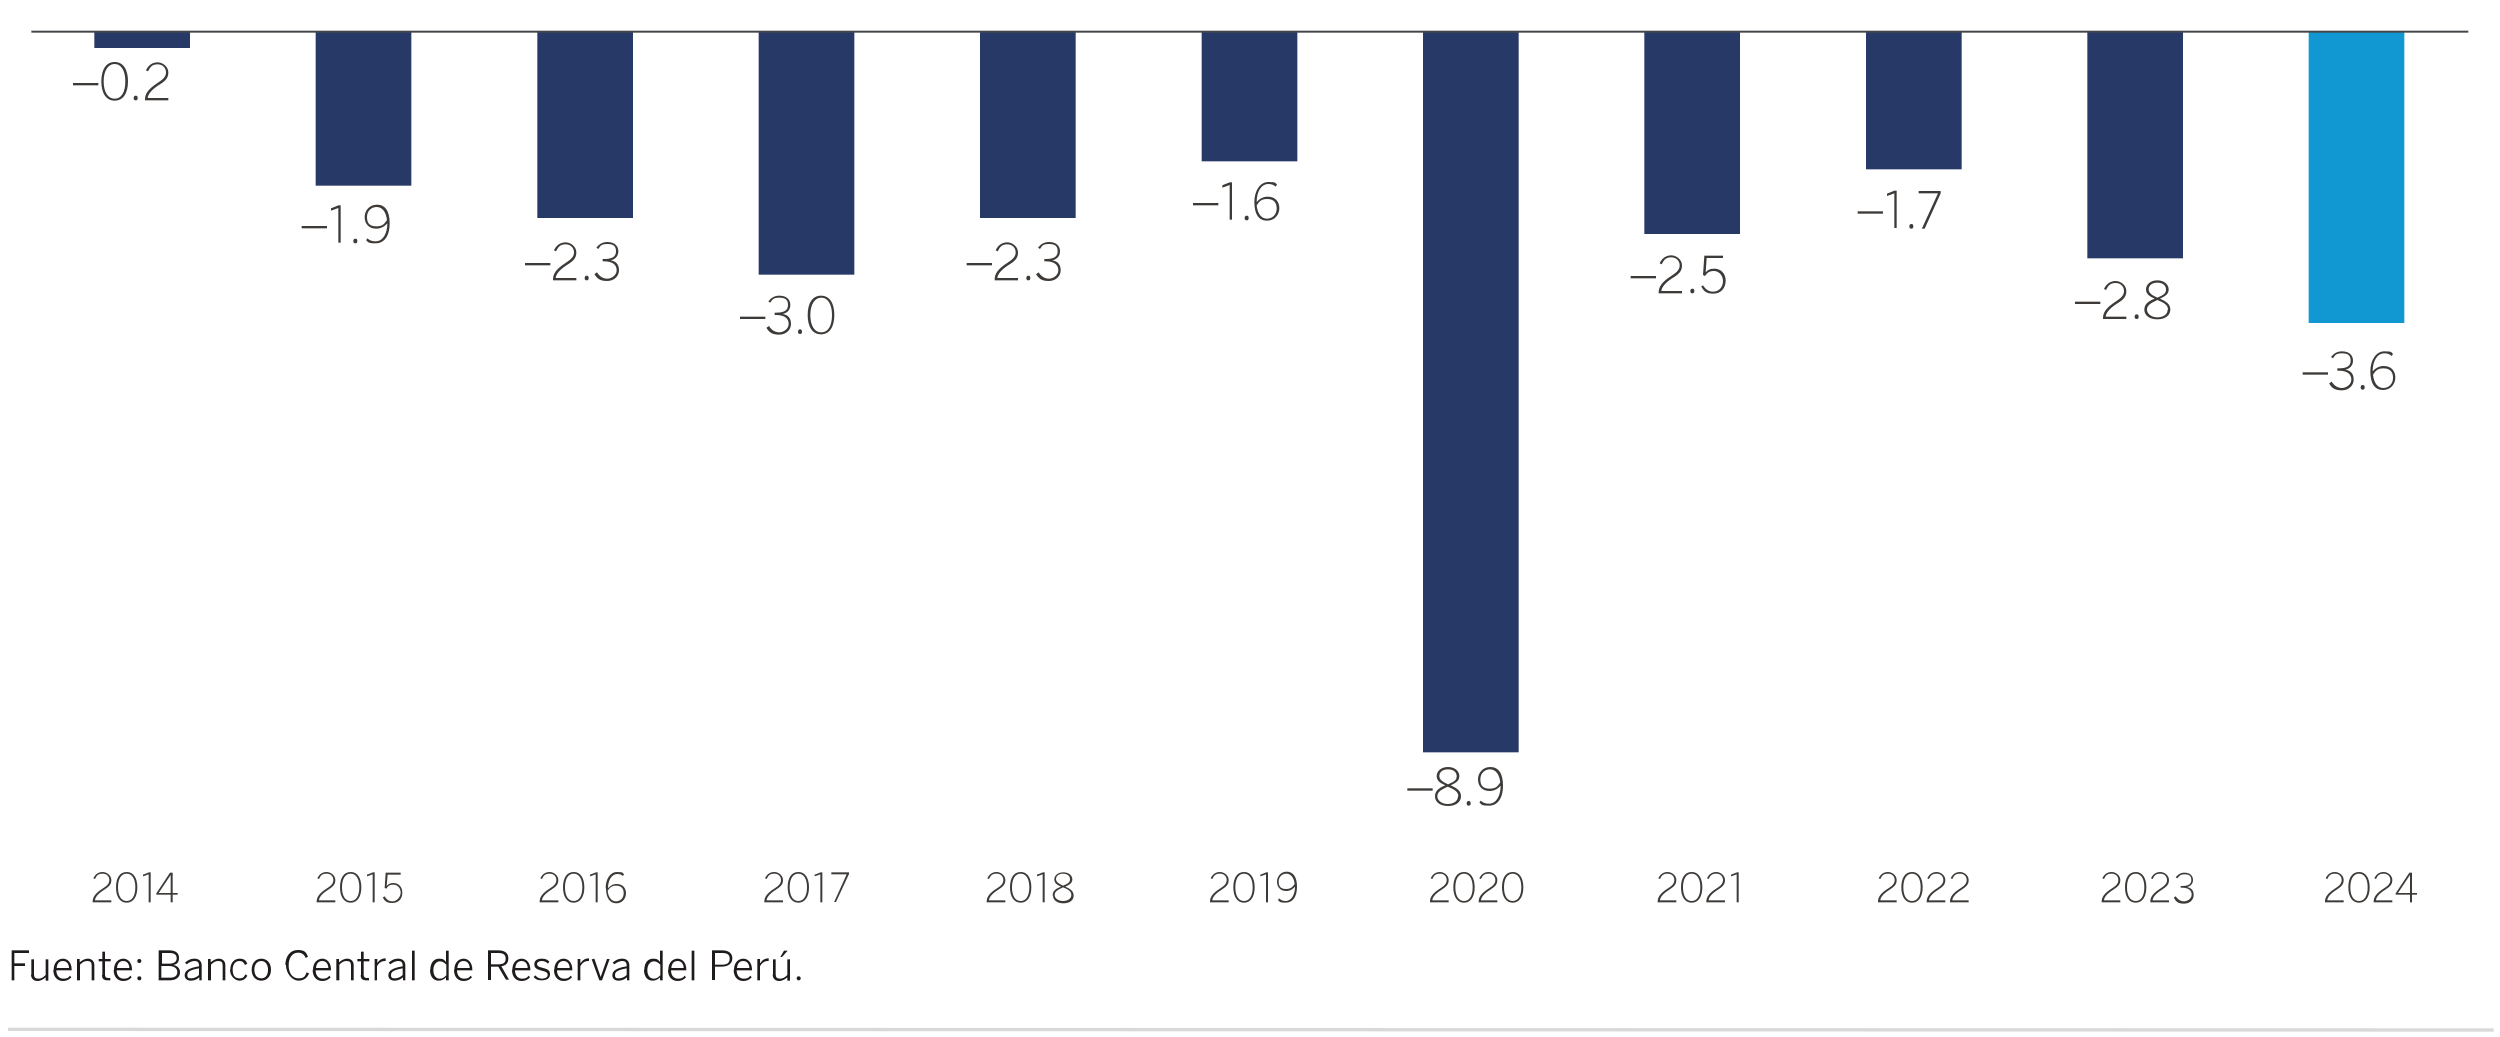 <?xml version="1.0" encoding="UTF-8"?>
<svg id="Capa_1" xmlns="http://www.w3.org/2000/svg" width="750" height="311" version="1.1" viewBox="0 0 750 311">
  <!-- Generator: Adobe Illustrator 29.5.0, SVG Export Plug-In . SVG Version: 2.1.0 Build 137)  -->
  <defs>
    <style>
      .st0 {
        fill: #1197d1;
      }

      .st1 {
        fill: #273966;
      }

      .st2 {
        fill: #1e1b1a;
      }

      .st3 {
        fill: #3d3a38;
      }

      .st4 {
        isolation: isolate;
      }

      .st5 {
        stroke: #d8d8d8;
        stroke-miterlimit: 10;
      }

      .st5, .st6 {
        fill: none;
      }

      .st6 {
        stroke: #44474a;
        stroke-width: .6px;
      }
    </style>
  </defs>
  <line class="st5" x1="2.4" y1="308.8" x2="748.1" y2="309"/>
  <g class="st4">
    <g class="st4">
      <path class="st2" d="M3.5,294.1v-9h5.2v.8h-4.4v3.1h3.2v.8c0,0-3.2,0-3.2,0v4.3h-.9,0Z"/>
    </g>
    <g class="st4">
      <path class="st2" d="M9.4,292.4v-4.6h.8v4.5c0,.9.4,1.3,1.3,1.3s1.5-.4,2.2-1.1v-4.7h.8v6.4h-.8v-1c-.7.6-1.5,1.1-2.5,1.1s-1.9-.7-1.9-1.9h0Z"/>
      <path class="st2" d="M16.1,290.9c0-2.3,1.5-3.3,2.8-3.3s2.6,1.1,2.6,3.3v.2h-4.6c0,1.6.9,2.5,2.1,2.5s1.5-.3,2-.9l.4.5c-.7.7-1.4,1.1-2.5,1.1-1.6,0-2.9-1.1-2.9-3.3h.1ZM20.7,290.4c0-1.2-.7-2.1-1.8-2.1s-1.8.7-1.9,2.1c0,0,3.7,0,3.7,0Z"/>
      <path class="st2" d="M23.1,294.1v-6.4h.8v1c.7-.6,1.5-1.1,2.5-1.1s1.9.7,1.9,1.9v4.6h-.8v-4.5c0-.9-.4-1.3-1.3-1.3s-1.5.4-2.2,1.1v4.7h-.9Z"/>
    </g>
    <g class="st4">
      <path class="st2" d="M30.7,292.6v-4.2h-1.1v-.7h1.1v-2.2h.8c0-.1,0,2.2,0,2.2h1.7v.7h-1.7v4c0,.7.3,1,1,1s.5,0,.6,0v.7h-.8c-1.1,0-1.7-.4-1.7-1.6h.1Z"/>
    </g>
    <g class="st4">
      <path class="st2" d="M34.2,290.9c0-2.3,1.5-3.3,2.8-3.3s2.6,1.1,2.6,3.3v.2h-4.6c0,1.6.9,2.5,2.1,2.5s1.5-.3,2-.9l.4.5c-.7.7-1.4,1.1-2.5,1.1-1.6,0-2.9-1.1-2.9-3.3h.1ZM38.8,290.4c0-1.2-.7-2.1-1.8-2.1s-1.8.7-1.9,2.1h3.7Z"/>
      <path class="st2" d="M41.2,288.3c0-.4.2-.6.6-.6s.6.2.6.6-.2.6-.6.6-.6-.2-.6-.6ZM41.2,293.5c0-.4.2-.6.6-.6s.6.2.6.6-.2.6-.6.6-.6-.3-.6-.6Z"/>
    </g>
    <g class="st4">
      <path class="st2" d="M47.6,294.1v-9h3.1c2,0,3,.8,3,2.3s-.8,1.9-1.7,2.1h0c1.1.2,2,.9,2,2.2s-1,2.4-3.1,2.4h-3.4.1ZM48.5,289.1h2.2c1.4,0,2.3-.5,2.3-1.6s-.7-1.6-2.2-1.6h-2.2v3.2h0ZM48.5,293.3h2.5c1.5,0,2.2-.6,2.2-1.7s-1-1.8-2.5-1.8h-2.3v3.5h0Z"/>
      <path class="st2" d="M55.4,292.6c0-1.3,1.1-2.2,4.3-2.7v-.3c0-.9-.5-1.3-1.3-1.3s-1.7.4-2.4,1l-.5-.5c.8-.7,1.6-1.2,2.9-1.2s2.1.8,2.1,2v4.5h-.7v-.9c-.8.7-1.6,1-2.6,1s-1.8-.6-1.8-1.6ZM59.7,292.5v-2c-2.8.5-3.5,1.1-3.5,2s.4,1,1.2,1,1.7-.4,2.3-1Z"/>
      <path class="st2" d="M62.4,294.1v-6.4h.8v1c.7-.6,1.5-1.1,2.5-1.1s1.9.7,1.9,1.9v4.6h-.8v-4.5c0-.9-.4-1.3-1.3-1.3s-1.5.4-2.2,1.1v4.7h-.9Z"/>
    </g>
    <g class="st4">
      <path class="st2" d="M69.1,290.9c0-2.3,1.4-3.3,2.8-3.3s1.9.6,2.3,1.5l-.7.4c-.4-.8-.8-1.2-1.7-1.2s-2,.7-2,2.6.8,2.6,2,2.6,1.4-.4,1.8-1.2l.6.4c-.5,1-1.3,1.5-2.4,1.5s-2.8-1.2-2.8-3.3h0Z"/>
    </g>
    <g class="st4">
      <path class="st2" d="M75.5,290.9c0-2.1,1.3-3.3,2.9-3.3s2.9,1.2,2.9,3.3-1.3,3.3-2.9,3.3-2.9-1.2-2.9-3.3ZM80.4,290.9c0-1.4-.7-2.6-2-2.6s-2.1,1.1-2.1,2.6.7,2.6,2.1,2.6,2-1.1,2-2.6Z"/>
    </g>
    <g class="st4">
      <path class="st2" d="M85.6,289.6c0-2.7,1.5-4.6,3.7-4.6s2.5.7,3.1,2l-.7.4c-.4-1-1.1-1.6-2.3-1.6-1.7,0-2.8,1.5-2.8,3.8s1.1,3.9,2.9,3.9,2-.6,2.5-1.8l.7.3c-.5,1.4-1.6,2.2-3.2,2.2s-3.7-1.9-3.7-4.7h-.2Z"/>
    </g>
    <g class="st4">
      <path class="st2" d="M93.9,290.9c0-2.3,1.5-3.3,2.8-3.3s2.6,1.1,2.6,3.3v.2h-4.6c0,1.6.9,2.5,2.1,2.5s1.5-.3,2-.9l.4.5c-.7.7-1.4,1.1-2.5,1.1-1.6,0-2.9-1.1-2.9-3.3h0ZM98.5,290.4c0-1.2-.7-2.1-1.8-2.1s-1.8.7-1.9,2.1h3.7Z"/>
      <path class="st2" d="M100.9,294.1v-6.4h.8v1c.7-.6,1.5-1.1,2.5-1.1s1.9.7,1.9,1.9v4.6h-.8v-4.5c0-.9-.4-1.3-1.3-1.3s-1.5.4-2.2,1.1v4.7h-.9Z"/>
      <path class="st2" d="M108.3,292.6v-4.2h-1.1v-.7h1.1v-2.2h.8c0-.1,0,2.2,0,2.2h1.7v.7h-1.7v4c0,.7.3,1,1,1s.5,0,.6,0v.7h-.8c-1.1,0-1.7-.4-1.7-1.6h0Z"/>
    </g>
    <g class="st4">
      <path class="st2" d="M112.4,294.1v-6.4h.8v1.2h0c.5-.8,1.3-1.4,2.5-1.4h0v.8h-.2c-1.1,0-1.9.6-2.4,1.6v4.2h-.8Z"/>
    </g>
    <g class="st4">
      <path class="st2" d="M116.5,292.6c0-1.3,1.1-2.2,4.3-2.7v-.3c0-.9-.5-1.3-1.3-1.3s-1.7.4-2.4,1l-.5-.5c.8-.7,1.6-1.2,2.9-1.2s2.1.8,2.1,2v4.5h-.7v-.9c-.8.7-1.6,1-2.6,1s-1.8-.6-1.8-1.6ZM120.8,292.5v-2c-2.8.5-3.5,1.1-3.5,2s.4,1,1.2,1,1.7-.4,2.3-1Z"/>
      <path class="st2" d="M123.6,294.1v-8.9h.8c0-.1,0,8.9,0,8.9h-.8Z"/>
    </g>
    <g class="st4">
      <path class="st2" d="M129.1,290.9c0-2.2,1.2-3.3,2.6-3.3s1.6.4,2.1,1v-3.4h.8c0-.1,0,8.9,0,8.9h-.8v-.9c-.6.6-1.3,1-2.2,1-1.5,0-2.6-1.1-2.6-3.3h0ZM133.9,292.5v-3.1c-.7-.7-1.2-1-2-1s-1.9.8-1.9,2.6.9,2.6,1.9,2.6,1.3-.4,2-1h0Z"/>
      <path class="st2" d="M136.3,290.9c0-2.3,1.5-3.3,2.8-3.3s2.6,1.1,2.6,3.3v.2h-4.6c0,1.6.9,2.5,2.1,2.5s1.5-.3,2-.9l.4.5c-.7.7-1.4,1.1-2.5,1.1-1.6,0-2.9-1.1-2.9-3.3h0ZM140.9,290.4c0-1.2-.7-2.1-1.8-2.1s-1.8.7-1.9,2.1h3.7Z"/>
    </g>
    <g class="st4">
      <path class="st2" d="M146.4,294.1v-9h3c2,0,3.1.8,3.1,2.4s-.8,2.1-2.1,2.4l2.3,4h-.9c0,.1-2.3-3.9-2.3-3.9h-2.2v4h-.9ZM147.3,289.3h2.1c1.5,0,2.3-.4,2.3-1.7s-.8-1.7-2.3-1.7h-2.1v3.4h0Z"/>
    </g>
    <g class="st4">
      <path class="st2" d="M153.7,290.9c0-2.3,1.5-3.3,2.8-3.3s2.6,1.1,2.6,3.3v.2h-4.6c0,1.6.9,2.5,2.1,2.5s1.5-.3,2-.9l.4.5c-.7.7-1.4,1.1-2.5,1.1-1.6,0-2.9-1.1-2.9-3.3h0ZM158.3,290.4c0-1.2-.7-2.1-1.8-2.1s-1.8.7-1.9,2.1h3.7Z"/>
      <path class="st2" d="M160.1,293.1l.5-.5c.5.6,1.1,1,2,1s1.7-.4,1.7-1.1-.4-1-1.8-1.3c-1.5-.4-2.2-.8-2.2-1.9s.8-1.7,2.2-1.7,1.8.4,2.3.9l-.4.6c-.5-.5-1.1-.8-1.9-.8s-1.4.4-1.4.9.4.9,1.5,1.1c1.7.4,2.4.8,2.4,2s-1,1.8-2.5,1.8-2-.5-2.5-1.1h0Z"/>
    </g>
    <g class="st4">
      <path class="st2" d="M166.3,290.9c0-2.3,1.5-3.3,2.8-3.3s2.6,1.1,2.6,3.3v.2h-4.6c0,1.6.9,2.5,2.1,2.5s1.5-.3,2-.9l.4.5c-.7.7-1.4,1.1-2.5,1.1-1.6,0-2.9-1.1-2.9-3.3h0ZM170.9,290.4c0-1.2-.7-2.1-1.8-2.1s-1.8.7-1.9,2.1h3.7Z"/>
      <path class="st2" d="M173.3,294.1v-6.4h.8v1.2h.1c.5-.8,1.3-1.4,2.5-1.4h0v.8h-.2c-1.1,0-1.9.6-2.4,1.6v4.2h-.8Z"/>
    </g>
    <g class="st4">
      <path class="st2" d="M179.8,294.1l-2.3-6.3.8-.2,1.9,5.5h0l1.9-5.4h.8l-2.3,6.4h-.8,0Z"/>
    </g>
    <g class="st4">
      <path class="st2" d="M183.7,292.6c0-1.3,1.1-2.2,4.3-2.7v-.3c0-.9-.5-1.3-1.3-1.3s-1.7.4-2.4,1l-.5-.5c.8-.7,1.6-1.2,2.9-1.2s2.1.8,2.1,2v4.5h-.7v-.9c-.8.7-1.6,1-2.6,1s-1.8-.6-1.8-1.6ZM188,292.5v-2c-2.8.5-3.5,1.1-3.5,2s.4,1,1.2,1,1.7-.4,2.3-1Z"/>
    </g>
    <g class="st4">
      <path class="st2" d="M193.3,290.9c0-2.2,1.2-3.3,2.6-3.3s1.6.4,2.1,1v-3.4h.8c0-.1,0,8.9,0,8.9h-.8v-.9c-.6.6-1.3,1-2.2,1-1.5,0-2.6-1.1-2.6-3.3h0ZM198.1,292.5v-3.1c-.7-.7-1.2-1-2-1s-1.9.8-1.9,2.6.9,2.6,1.9,2.6,1.3-.4,2-1h0Z"/>
      <path class="st2" d="M200.5,290.9c0-2.3,1.5-3.3,2.8-3.3s2.6,1.1,2.6,3.3v.2h-4.6c0,1.6.9,2.5,2.1,2.5s1.5-.3,2-.9l.4.5c-.7.7-1.4,1.1-2.5,1.1-1.6,0-2.9-1.1-2.9-3.3h0ZM205.1,290.4c0-1.2-.7-2.1-1.8-2.1s-1.8.7-1.9,2.1h3.7Z"/>
      <path class="st2" d="M207.5,294.1v-8.9h.8c0-.1,0,8.9,0,8.9h-.8Z"/>
    </g>
    <g class="st4">
      <path class="st2" d="M213.6,294.1v-9h3c1.9,0,3.1.8,3.1,2.4s-1.3,2.5-3.2,2.5h-2v4h-.9ZM214.5,289.4h2.1c1.5,0,2.3-.5,2.3-1.8s-.8-1.7-2.3-1.7h-2.1v3.4h0Z"/>
    </g>
    <g class="st4">
      <path class="st2" d="M220.2,290.9c0-2.3,1.5-3.3,2.8-3.3s2.6,1.1,2.6,3.3v.2h-4.6c0,1.6.9,2.5,2.1,2.5s1.5-.3,2-.9l.4.5c-.7.7-1.4,1.1-2.5,1.1-1.6,0-2.9-1.1-2.9-3.3h0ZM224.8,290.4c0-1.2-.7-2.1-1.8-2.1s-1.8.7-1.9,2.1h3.7Z"/>
      <path class="st2" d="M227.2,294.1v-6.4h.8v1.2h.1c.5-.8,1.3-1.4,2.5-1.4h0v.8h-.2c-1.1,0-1.9.6-2.4,1.6v4.2h-.8Z"/>
      <path class="st2" d="M231.9,292.4v-4.6h.8v4.5c0,.9.4,1.3,1.3,1.3s1.5-.4,2.2-1.1v-4.7h.8v6.4h-.8v-1c-.7.6-1.5,1.1-2.5,1.1s-1.9-.7-1.9-1.9h0ZM235.2,285.2h1.1l-1.7,1.9h-.5l1.1-1.9h0Z"/>
      <path class="st2" d="M239,293.5c0-.4.2-.6.6-.6s.6.2.6.6-.2.6-.6.6-.6-.3-.6-.6Z"/>
    </g>
  </g>
  <rect class="st1" x="28.3" y="9.5" width="28.7" height="4.9"/>
  <rect class="st1" x="94.7" y="9.5" width="28.7" height="46.2"/>
  <rect class="st1" x="161.2" y="9.5" width="28.7" height="55.9"/>
  <rect class="st1" x="227.6" y="9.5" width="28.7" height="72.9"/>
  <rect class="st1" x="294" y="9.5" width="28.7" height="55.9"/>
  <rect class="st1" x="360.5" y="9.5" width="28.7" height="38.9"/>
  <rect class="st1" x="426.9" y="9.5" width="28.7" height="216.2"/>
  <rect class="st1" x="493.3" y="9.5" width="28.7" height="60.7"/>
  <rect class="st1" x="559.8" y="9.5" width="28.7" height="41.3"/>
  <rect class="st1" x="626.2" y="9.5" width="28.7" height="68"/>
  <rect class="st0" x="692.6" y="9.5" width="28.7" height="87.4"/>
  <line class="st6" x1="9.4" y1="9.5" x2="740.5" y2="9.5"/>
  <g class="st4">
    <g class="st4">
      <path class="st3" d="M630.5,270.7v-.2c0-1.3.7-2.5,3.1-4,1.3-.8,1.9-1.5,1.9-2.5s-.7-1.9-2-1.9-1.8.5-2.3,1.6l-.5-.2c.6-1.3,1.6-1.9,2.8-1.9s2.6,1,2.6,2.4-.7,2-2.4,3.1-2.5,2.2-2.5,3h4.9v.6h-5.6Z"/>
      <path class="st3" d="M637.5,266.2c0-2.8,1.1-4.6,3.2-4.6s3.2,1.9,3.2,4.6-1.1,4.6-3.2,4.6-3.2-1.9-3.2-4.6ZM643.3,266.2c0-2.6-1-4.1-2.6-4.1s-2.6,1.5-2.6,4.1,1,4.1,2.6,4.1,2.6-1.5,2.6-4.1Z"/>
      <path class="st3" d="M645.1,270.7v-.2c0-1.3.7-2.5,3.1-4,1.3-.8,1.9-1.5,1.9-2.5s-.7-1.9-2-1.9-1.8.5-2.3,1.6l-.5-.2c.6-1.3,1.6-1.9,2.8-1.9s2.6,1,2.6,2.4-.7,2-2.4,3.1-2.5,2.2-2.5,3h4.9v.6h-5.6Z"/>
    </g>
    <g class="st4">
      <path class="st3" d="M652.2,269.2l.5-.3c.7,1,1.5,1.5,2.5,1.5s2.3-.8,2.3-2-.8-2.1-3-2.1h-.3v-.5h.4c2,0,2.8-.6,2.8-1.8s-.6-1.7-2-1.7-1.6.5-2.2,1.2l-.5-.3c.6-.8,1.5-1.4,2.6-1.4,1.9,0,2.6,1.1,2.6,2.2s-.7,1.9-1.8,2.1c1.3.3,2,1,2,2.4s-1.1,2.6-2.9,2.6-2.4-.6-3-1.7v-.2Z"/>
    </g>
    <g class="st4">
      <path class="st3" d="M697.5,270.7v-.2c0-1.3.7-2.5,3.1-4,1.3-.8,1.9-1.5,1.9-2.5s-.7-1.9-2-1.9-1.8.5-2.3,1.6l-.5-.2c.6-1.3,1.6-1.9,2.8-1.9s2.6,1,2.6,2.4-.7,2-2.4,3.1-2.5,2.2-2.5,3h4.9v.6h-5.6Z"/>
      <path class="st3" d="M704.5,266.2c0-2.8,1.1-4.6,3.2-4.6s3.2,1.9,3.2,4.6-1.1,4.6-3.2,4.6-3.2-1.9-3.2-4.6ZM710.3,266.2c0-2.6-1-4.1-2.6-4.1s-2.6,1.5-2.6,4.1,1,4.1,2.6,4.1,2.6-1.5,2.6-4.1Z"/>
      <path class="st3" d="M712.1,270.7v-.2c0-1.3.7-2.5,3.1-4,1.3-.8,1.9-1.5,1.9-2.5s-.7-1.9-2-1.9-1.8.5-2.3,1.6l-.5-.2c.6-1.3,1.6-1.9,2.8-1.9s2.6,1,2.6,2.4-.7,2-2.4,3.1-2.5,2.2-2.5,3h4.9v.6h-5.6Z"/>
      <path class="st3" d="M723,270.7v-2.3h-4.3v-.4l4.1-6.2h.8v6.1h1.5v.5c0,0-1.5,0-1.5,0v2.3h-.6ZM719.4,267.9h3.6v-5.4h0l-3.6,5.4Z"/>
    </g>
  </g>
  <g class="st4">
    <g class="st4">
      <path class="st3" d="M563.4,270.7v-.2c0-1.3.7-2.5,3.1-4,1.3-.8,1.9-1.5,1.9-2.5s-.7-1.9-2-1.9-1.8.5-2.3,1.6l-.5-.2c.6-1.3,1.6-1.9,2.8-1.9s2.6,1,2.6,2.4-.7,2-2.4,3.1-2.5,2.2-2.5,3h4.9v.6h-5.6Z"/>
      <path class="st3" d="M570.4,266.2c0-2.8,1.1-4.6,3.2-4.6s3.2,1.9,3.2,4.6-1.1,4.6-3.2,4.6-3.2-1.9-3.2-4.6ZM576.2,266.2c0-2.6-1-4.1-2.6-4.1s-2.6,1.5-2.6,4.1,1,4.1,2.6,4.1,2.6-1.5,2.6-4.1Z"/>
      <path class="st3" d="M578,270.7v-.2c0-1.3.7-2.5,3.1-4,1.3-.8,1.9-1.5,1.9-2.5s-.7-1.9-2-1.9-1.8.5-2.3,1.6l-.5-.2c.6-1.3,1.6-1.9,2.8-1.9s2.6,1,2.6,2.4-.7,2-2.4,3.1-2.5,2.2-2.5,3h4.9v.6h-5.6Z"/>
      <path class="st3" d="M585,270.7v-.2c0-1.3.7-2.5,3.1-4,1.3-.8,1.9-1.5,1.9-2.5s-.7-1.9-2-1.9-1.8.5-2.3,1.6l-.5-.2c.6-1.3,1.6-1.9,2.8-1.9s2.6,1,2.6,2.4-.7,2-2.4,3.1-2.5,2.2-2.5,3h4.9v.6h-5.6Z"/>
    </g>
  </g>
  <g class="st4">
    <g class="st4">
      <path class="st3" d="M95,270.7v-.2c0-1.3.7-2.5,3.1-4,1.3-.8,1.9-1.5,1.9-2.5s-.7-1.9-2-1.9-1.8.5-2.3,1.6l-.5-.2c.6-1.3,1.6-1.9,2.8-1.9s2.6,1,2.6,2.4-.7,2-2.4,3.1c-1.7,1.1-2.5,2.2-2.5,3h4.9v.6h-5.6Z"/>
      <path class="st3" d="M102,266.2c0-2.8,1.1-4.6,3.2-4.6s3.2,1.9,3.2,4.6-1.1,4.6-3.2,4.6-3.2-1.9-3.2-4.6ZM107.8,266.2c0-2.6-1-4.1-2.6-4.1s-2.6,1.5-2.6,4.1,1,4.1,2.6,4.1,2.6-1.5,2.6-4.1Z"/>
      <path class="st3" d="M111.8,270.7v-8.4l-1.7.6v-.5l1.8-.7h.5v9h-.6Z"/>
    </g>
    <g class="st4">
      <path class="st3" d="M114.9,269.2l.5-.3c.5.9,1.2,1.5,2.4,1.5s2.4-1.3,2.4-2.6-.9-2.4-2.2-2.4-1.6.5-2.1,1.2l-.5-.2.3-4.6h4.5v.6c0,0-3.9,0-3.9,0l-.3,3.4c.5-.6,1.1-.9,2-.9,1.5,0,2.7,1.1,2.7,2.9s-1.1,3.1-3,3.1-2.3-.7-2.9-1.7h0Z"/>
    </g>
    <g class="st4">
      <path class="st3" d="M229.3,270.7v-.2c0-1.3.7-2.5,3.1-4,1.3-.8,1.9-1.5,1.9-2.5s-.7-1.9-2-1.9-1.8.5-2.3,1.6l-.5-.2c.6-1.3,1.6-1.9,2.8-1.9s2.6,1,2.6,2.4-.7,2-2.4,3.1-2.5,2.2-2.5,3h4.9v.6h-5.6Z"/>
      <path class="st3" d="M236.3,266.2c0-2.8,1.1-4.6,3.2-4.6s3.2,1.9,3.2,4.6-1.1,4.6-3.2,4.6-3.2-1.9-3.2-4.6ZM242.1,266.2c0-2.6-1-4.1-2.6-4.1s-2.6,1.5-2.6,4.1,1,4.1,2.6,4.1,2.6-1.5,2.6-4.1Z"/>
      <path class="st3" d="M246.1,270.7v-8.4l-1.7.6v-.5l1.8-.7h.5v9h-.6Z"/>
    </g>
    <g class="st4">
      <path class="st3" d="M250.2,270.7l3.8-8.4h-4.6v-.6h5.3v.5l-3.9,8.4h-.6Z"/>
    </g>
    <g class="st4">
      <path class="st3" d="M363,270.7v-.2c0-1.3.7-2.5,3.1-4,1.3-.8,1.9-1.5,1.9-2.5s-.7-1.9-2-1.9-1.8.5-2.3,1.6l-.5-.2c.6-1.3,1.6-1.9,2.8-1.9s2.6,1,2.6,2.4-.7,2-2.4,3.1c-1.7,1.1-2.5,2.2-2.5,3h4.9v.6h-5.6Z"/>
      <path class="st3" d="M370,266.2c0-2.8,1.1-4.6,3.2-4.6s3.2,1.9,3.2,4.6-1.1,4.6-3.2,4.6-3.2-1.9-3.2-4.6ZM375.8,266.2c0-2.6-1-4.1-2.6-4.1s-2.6,1.5-2.6,4.1,1,4.1,2.6,4.1,2.6-1.5,2.6-4.1Z"/>
      <path class="st3" d="M379.8,270.7v-8.4l-1.7.6v-.5l1.8-.7h.5v9h-.6,0Z"/>
    </g>
    <g class="st4">
      <path class="st3" d="M383.4,270l.3-.5c.6.5,1,.8,2,.8,1.7,0,2.8-1.9,2.8-4.3-.6.7-1.4,1.3-2.6,1.3-1.9,0-2.8-1.3-2.8-2.8s1.1-3,2.9-3,3.1,1.4,3.1,4.5-1.3,4.8-3.4,4.8-1.8-.4-2.3-.8ZM388.4,265.3c-.2-2.2-1.3-3.2-2.5-3.2s-2.3.9-2.3,2.4.7,2.2,2.2,2.2,1.9-.6,2.6-1.5h0Z"/>
    </g>
    <g class="st4">
      <path class="st3" d="M497.3,270.7v-.2c0-1.3.7-2.5,3.1-4,1.3-.8,1.9-1.5,1.9-2.5s-.7-1.9-2-1.9-1.8.5-2.3,1.6l-.5-.2c.6-1.3,1.6-1.9,2.8-1.9s2.6,1,2.6,2.4-.7,2-2.4,3.1c-1.7,1.1-2.5,2.2-2.5,3h4.9v.6h-5.6Z"/>
      <path class="st3" d="M504.3,266.2c0-2.8,1.1-4.6,3.2-4.6s3.2,1.9,3.2,4.6-1.1,4.6-3.2,4.6-3.2-1.9-3.2-4.6ZM510.1,266.2c0-2.6-1-4.1-2.6-4.1s-2.6,1.5-2.6,4.1,1,4.1,2.6,4.1,2.6-1.5,2.6-4.1Z"/>
      <path class="st3" d="M511.9,270.7v-.2c0-1.3.7-2.5,3.1-4,1.3-.8,1.9-1.5,1.9-2.5s-.7-1.9-2-1.9-1.8.5-2.3,1.6l-.5-.2c.6-1.3,1.6-1.9,2.8-1.9s2.6,1,2.6,2.4-.7,2-2.4,3.1-2.5,2.2-2.5,3h4.9v.6h-5.6Z"/>
      <path class="st3" d="M521,270.7v-8.4l-1.7.6v-.5l1.8-.7h.5v9h-.6Z"/>
    </g>
  </g>
  <g class="st4">
    <g class="st4">
      <path class="st3" d="M429,270.7v-.2c0-1.3.7-2.5,3.1-4,1.3-.8,1.9-1.5,1.9-2.5s-.7-1.9-2-1.9-1.8.5-2.3,1.6l-.5-.2c.6-1.3,1.6-1.9,2.8-1.9s2.6,1,2.6,2.4-.7,2-2.4,3.1c-1.7,1.1-2.5,2.2-2.5,3h4.9v.6h-5.6Z"/>
      <path class="st3" d="M436,266.2c0-2.8,1.1-4.6,3.2-4.6s3.2,1.9,3.2,4.6-1.1,4.6-3.2,4.6-3.2-1.9-3.2-4.6ZM441.8,266.2c0-2.6-1-4.1-2.6-4.1s-2.6,1.5-2.6,4.1,1,4.1,2.6,4.1,2.6-1.5,2.6-4.1Z"/>
      <path class="st3" d="M443.6,270.7v-.2c0-1.3.7-2.5,3.1-4,1.3-.8,1.9-1.5,1.9-2.5s-.7-1.9-2-1.9-1.8.5-2.3,1.6l-.5-.2c.6-1.3,1.6-1.9,2.8-1.9s2.6,1,2.6,2.4-.7,2-2.4,3.1c-1.7,1.1-2.5,2.2-2.5,3h4.9v.6h-5.6Z"/>
      <path class="st3" d="M450.6,266.2c0-2.8,1.1-4.6,3.2-4.6s3.2,1.9,3.2,4.6-1.1,4.6-3.2,4.6-3.2-1.9-3.2-4.6ZM456.4,266.2c0-2.6-1-4.1-2.6-4.1s-2.6,1.5-2.6,4.1,1,4.1,2.6,4.1,2.6-1.5,2.6-4.1Z"/>
    </g>
  </g>
  <g class="st4">
    <g class="st4">
      <path class="st3" d="M296,270.7v-.2c0-1.3.7-2.5,3.1-4,1.3-.8,1.9-1.5,1.9-2.5s-.7-1.9-2-1.9-1.8.5-2.3,1.6l-.5-.2c.6-1.3,1.6-1.9,2.8-1.9s2.6,1,2.6,2.4-.7,2-2.4,3.1c-1.7,1.1-2.5,2.2-2.5,3h4.9v.6h-5.6Z"/>
      <path class="st3" d="M303,266.2c0-2.8,1.1-4.6,3.2-4.6s3.2,1.9,3.2,4.6-1.1,4.6-3.2,4.6-3.2-1.9-3.2-4.6ZM308.8,266.2c0-2.6-1-4.1-2.6-4.1s-2.6,1.5-2.6,4.1,1,4.1,2.6,4.1,2.6-1.5,2.6-4.1Z"/>
      <path class="st3" d="M312.8,270.7v-8.4l-1.7.6v-.5l1.8-.7h.5v9h-.6,0Z"/>
      <path class="st3" d="M315.8,268.6c0-1.3.9-2,2.5-2.6-1.3-.6-2-1.1-2-2.2s1-2.1,2.7-2.1,2.7,1,2.7,2.1-.8,1.6-2.1,2.2c1.6.7,2.5,1.4,2.5,2.7s-1.1,2.3-3.1,2.3-3.1-1.1-3.1-2.3h-.1ZM321.4,268.5c0-1.1-.9-1.7-2.5-2.3-1.7.8-2.5,1.3-2.5,2.3s1.1,1.8,2.5,1.8,2.5-.7,2.5-1.8ZM321,263.7c0-.8-.7-1.6-2.1-1.6s-2.1.8-2.1,1.6.6,1.3,2.1,2c1.5-.6,2.1-1,2.1-1.9h0Z"/>
    </g>
  </g>
  <g class="st4">
    <g class="st4">
      <path class="st3" d="M161.9,270.7v-.2c0-1.3.7-2.5,3.1-4,1.3-.8,1.9-1.5,1.9-2.5s-.7-1.9-2-1.9-1.8.5-2.3,1.6l-.5-.2c.6-1.3,1.6-1.9,2.8-1.9s2.6,1,2.6,2.4-.7,2-2.4,3.1-2.5,2.2-2.5,3h4.9v.6h-5.6Z"/>
      <path class="st3" d="M168.9,266.2c0-2.8,1.1-4.6,3.2-4.6s3.2,1.9,3.2,4.6-1.1,4.6-3.2,4.6-3.2-1.9-3.2-4.6ZM174.7,266.2c0-2.6-1-4.1-2.6-4.1s-2.6,1.5-2.6,4.1,1,4.1,2.6,4.1,2.6-1.5,2.6-4.1Z"/>
      <path class="st3" d="M178.7,270.7v-8.4l-1.7.6v-.5l1.8-.7h.5v9h-.6Z"/>
      <path class="st3" d="M181.7,266.4c0-2.6,1.3-4.8,3.4-4.8s1.6.3,2.1.7l-.3.5c-.5-.4-.9-.6-1.7-.6-1.7,0-2.8,1.9-2.8,4.3.6-.7,1.4-1.3,2.6-1.3,1.9,0,2.8,1.3,2.8,2.8s-1.1,3-2.9,3-3.1-1.4-3.1-4.5h-.1ZM187.1,267.9c0-1.3-.7-2.2-2.2-2.2s-1.9.6-2.6,1.5c.2,2.2,1.3,3.2,2.5,3.2s2.3-.9,2.3-2.4h0Z"/>
    </g>
  </g>
  <g class="st4">
    <g class="st4">
      <path class="st3" d="M422.2,236.5h7.6v.7h-7.6v-.7Z"/>
      <path class="st3" d="M430.5,238.9c0-1.6,1.1-2.5,3.1-3.3-1.6-.7-2.6-1.4-2.6-2.8s1.3-2.7,3.4-2.7,3.4,1.3,3.4,2.7-.9,2-2.6,2.8c2,.9,3.1,1.7,3.1,3.3s-1.4,2.9-3.9,2.9-3.9-1.3-3.9-2.9ZM437.5,238.9c0-1.4-1.2-2.1-3.2-2.9-2.2,1-3.1,1.7-3.1,2.9s1.3,2.3,3.1,2.3,3.1-.9,3.1-2.3h.1ZM437,232.8c0-1-.8-2-2.6-2s-2.6,1-2.6,2,.8,1.7,2.6,2.5c1.9-.8,2.6-1.3,2.6-2.4h0Z"/>
      <path class="st3" d="M440,241c0-.4.2-.7.6-.7s.6.2.6.7-.2.7-.6.7-.6-.2-.6-.7Z"/>
      <path class="st3" d="M443.8,240.8l.4-.6c.7.6,1.3.9,2.5.9,2.2,0,3.5-2.4,3.5-5.4-.7.8-1.8,1.6-3.3,1.6-2.4,0-3.5-1.6-3.5-3.5s1.4-3.7,3.7-3.7,3.8,1.7,3.8,5.6-1.7,6-4.2,6-2.2-.4-2.9-1h0ZM450.1,234.8c-.3-2.8-1.6-4-3.1-4s-2.9,1.1-2.9,3,.8,2.8,2.8,2.8,2.4-.8,3.2-1.9h0Z"/>
    </g>
  </g>
  <g class="st4">
    <g class="st4">
      <path class="st3" d="M21.9,24.9h7.6v.7h-7.6v-.7Z"/>
      <path class="st3" d="M30.4,24.4c0-3.5,1.4-5.8,4-5.8s4,2.3,4,5.8-1.4,5.8-4,5.8-4-2.3-4-5.8ZM37.6,24.4c0-3.3-1.3-5.2-3.2-5.2s-3.3,1.9-3.3,5.2,1.3,5.2,3.3,5.2,3.2-1.9,3.2-5.2Z"/>
      <path class="st3" d="M40.1,29.4c0-.4.2-.7.6-.7s.6.2.6.7-.2.7-.6.7-.6-.2-.6-.7Z"/>
      <path class="st3" d="M43.5,30v-.2c0-1.6.9-3.1,3.9-5,1.7-1.1,2.4-1.9,2.4-3.1s-.9-2.4-2.5-2.4-2.2.7-2.9,2.1l-.6-.3c.7-1.6,2-2.4,3.5-2.4s3.2,1.3,3.2,3-.8,2.6-3,3.9c-2.1,1.4-3.1,2.7-3.2,3.8h6.2v.7c0,0-6.9,0-6.9,0h-.1Z"/>
    </g>
  </g>
  <g class="st4">
    <g class="st4">
      <path class="st3" d="M90.5,67.8h7.6v.7h-7.6v-.7Z"/>
      <path class="st3" d="M101.5,72.9v-10.5l-2.2.8v-.7c0,0,2.2-.9,2.2-.9h.7v11.2h-.7Z"/>
      <path class="st3" d="M106,72.3c0-.4.2-.7.6-.7s.6.2.6.7-.2.7-.6.7-.6-.2-.6-.7Z"/>
      <path class="st3" d="M109.8,72.1l.4-.6c.7.6,1.3.9,2.5.9,2.2,0,3.5-2.4,3.5-5.4-.7.8-1.8,1.6-3.3,1.6-2.4,0-3.5-1.6-3.5-3.5s1.4-3.7,3.7-3.7,3.8,1.7,3.8,5.6-1.7,6-4.2,6-2.2-.4-2.9-1h0ZM116.1,66.1c-.3-2.8-1.6-4-3.1-4s-2.9,1.1-2.9,3,.8,2.8,2.8,2.8,2.4-.8,3.2-1.9h0Z"/>
    </g>
  </g>
  <g class="st4">
    <g class="st4">
      <path class="st3" d="M157.5,78.9h7.6v.7h-7.6v-.7Z"/>
      <path class="st3" d="M165.9,84v-.2c0-1.6.9-3.1,3.9-5,1.7-1.1,2.4-1.9,2.4-3.1s-.9-2.4-2.5-2.4-2.2.7-2.9,2.1l-.6-.3c.7-1.6,2-2.4,3.5-2.4s3.2,1.3,3.2,3-.8,2.6-3,3.9c-2.1,1.4-3.1,2.7-3.2,3.8h6.2v.7c.1,0-6.9,0-6.9,0h0Z"/>
      <path class="st3" d="M175.4,83.4c0-.4.2-.7.6-.7s.6.2.6.7-.2.7-.6.7-.6-.2-.6-.7Z"/>
      <path class="st3" d="M178.5,82.1l.6-.4c.8,1.3,1.9,1.9,3.1,1.9s2.8-1,2.8-2.5-1-2.7-3.8-2.7h-.4v-.7h.5c2.5,0,3.5-.8,3.5-2.3s-.7-2.2-2.6-2.2-2.1.6-2.7,1.5l-.6-.4c.8-1,1.8-1.7,3.3-1.7,2.4,0,3.3,1.4,3.3,2.8s-.9,2.4-2.3,2.7c1.7.3,2.5,1.3,2.5,3s-1.4,3.2-3.6,3.2-3-.8-3.8-2.1h.2Z"/>
    </g>
  </g>
  <g class="st4">
    <g class="st4">
      <path class="st3" d="M222,95h7.6v.7h-7.6v-.7Z"/>
      <path class="st3" d="M230.1,98.2l.6-.4c.8,1.3,1.9,1.9,3.1,1.9s2.8-1,2.8-2.5-1-2.7-3.8-2.7h-.4v-.7h.5c2.5,0,3.5-.8,3.5-2.3s-.7-2.2-2.6-2.2-2.1.6-2.7,1.5l-.6-.4c.8-1,1.8-1.7,3.3-1.7,2.4,0,3.3,1.4,3.3,2.8s-.9,2.4-2.3,2.7c1.7.3,2.5,1.3,2.5,3s-1.4,3.2-3.6,3.2-3-.8-3.8-2.1h.2Z"/>
      <path class="st3" d="M239.4,99.5c0-.4.2-.7.6-.7s.6.2.6.7-.2.7-.6.7-.6-.2-.6-.7Z"/>
      <path class="st3" d="M242.3,94.5c0-3.5,1.4-5.8,4-5.8s4,2.3,4,5.8-1.4,5.8-4,5.8-4-2.3-4-5.8ZM249.6,94.5c0-3.3-1.3-5.2-3.2-5.2s-3.3,1.9-3.3,5.2,1.3,5.2,3.3,5.2,3.2-1.9,3.2-5.2Z"/>
    </g>
  </g>
  <g class="st4">
    <g class="st4">
      <path class="st3" d="M357.9,60.9h7.6v.7h-7.6v-.7Z"/>
      <path class="st3" d="M368.9,66v-10.5l-2.2.8v-.7c-.1,0,2.2-.9,2.2-.9h.7v11.2h-.7Z"/>
      <path class="st3" d="M373.4,65.4c0-.4.2-.7.6-.7s.6.2.6.7-.2.7-.6.7-.6-.2-.6-.7Z"/>
      <path class="st3" d="M376.3,60.6c0-3.3,1.7-6,4.2-6s2,.3,2.6.8l-.4.6c-.6-.5-1.1-.8-2.2-.8-2.2,0-3.5,2.4-3.5,5.4.7-.8,1.8-1.6,3.3-1.6,2.4,0,3.5,1.6,3.5,3.5s-1.4,3.7-3.7,3.7-3.8-1.7-3.8-5.6ZM383,62.5c0-1.6-.8-2.8-2.8-2.8s-2.4.8-3.2,1.9c.3,2.8,1.6,4,3.1,4s2.9-1.1,2.9-3h0Z"/>
    </g>
  </g>
  <g class="st4">
    <g class="st4">
      <path class="st3" d="M290,78.9h7.6v.7h-7.6v-.7Z"/>
      <path class="st3" d="M298.4,84v-.2c0-1.6.9-3.1,3.9-5,1.7-1.1,2.4-1.9,2.4-3.1s-.9-2.4-2.5-2.4-2.2.7-2.9,2.1l-.6-.3c.7-1.6,2-2.4,3.5-2.4s3.2,1.3,3.2,3-.8,2.6-3,3.9c-2.1,1.4-3.1,2.7-3.2,3.8h6.2v.7c.1,0-6.9,0-6.9,0h-.1Z"/>
      <path class="st3" d="M307.9,83.4c0-.4.2-.7.6-.7s.6.2.6.7-.2.7-.6.7-.6-.2-.6-.7Z"/>
      <path class="st3" d="M311,82.1l.6-.4c.8,1.3,1.9,1.9,3.1,1.9s2.8-1,2.8-2.5-1-2.7-3.8-2.7h-.4v-.7h.5c2.5,0,3.5-.8,3.5-2.3s-.7-2.2-2.6-2.2-2.1.6-2.7,1.5l-.6-.4c.8-1,1.8-1.7,3.3-1.7,2.4,0,3.3,1.4,3.3,2.8s-.9,2.4-2.3,2.7c1.7.3,2.5,1.3,2.5,3s-1.4,3.2-3.6,3.2-3-.8-3.8-2.1h.2Z"/>
    </g>
  </g>
  <g class="st4">
    <g class="st4">
      <path class="st3" d="M489.2,82.8h7.6v.7h-7.6v-.7Z"/>
      <path class="st3" d="M497.6,87.9v-.2c0-1.6.9-3.1,3.9-5,1.7-1.1,2.4-1.9,2.4-3.1s-.9-2.4-2.5-2.4-2.2.7-2.9,2.1l-.6-.3c.7-1.6,2-2.4,3.5-2.4s3.2,1.3,3.2,3-.8,2.6-3,3.9c-2.1,1.4-3.1,2.7-3.2,3.8h6.2v.7c.1,0-6.9,0-6.9,0h-.1Z"/>
      <path class="st3" d="M507.1,87.3c0-.4.2-.7.6-.7s.6.2.6.7-.2.7-.6.7-.6-.2-.6-.7Z"/>
      <path class="st3" d="M510.3,86l.6-.4c.7,1.1,1.6,1.9,3,1.9,2,0,3-1.6,3-3.2s-1.2-3-2.7-3-2.1.6-2.7,1.5l-.6-.3.4-5.8h5.6v.7c0,0-4.9,0-4.9,0l-.3,4.3c.6-.7,1.3-1.1,2.6-1.1,1.9,0,3.4,1.4,3.4,3.6s-1.4,3.9-3.7,3.9-2.9-.9-3.6-2.1h-.1Z"/>
    </g>
  </g>
  <g class="st4">
    <g class="st4">
      <path class="st3" d="M557.3,63.4h7.6v.7h-7.6s0-.7,0-.7Z"/>
      <path class="st3" d="M568.3,68.5v-10.5l-2.2.8v-.7c0,0,2.2-.9,2.2-.9h.7v11.2h-.7Z"/>
      <path class="st3" d="M572.8,67.9c0-.4.2-.7.6-.7s.6.2.6.7-.2.7-.6.7-.6-.2-.6-.7Z"/>
      <path class="st3" d="M576.6,68.5l4.8-10.5h-5.8v-.7c0,0,6.6,0,6.6,0v.7l-4.8,10.6h-.8Z"/>
    </g>
  </g>
  <g class="st4">
    <g class="st4">
      <path class="st3" d="M690.8,111.7h7.6v.7h-7.6v-.7Z"/>
      <path class="st3" d="M698.9,114.9l.6-.4c.8,1.3,1.9,1.9,3.1,1.9s2.8-1,2.8-2.5-1-2.7-3.8-2.7h-.4v-.7h.5c2.5,0,3.5-.8,3.5-2.3s-.7-2.2-2.6-2.2-2.1.6-2.7,1.5l-.6-.4c.8-1,1.8-1.7,3.3-1.7,2.4,0,3.3,1.4,3.3,2.8s-.9,2.4-2.3,2.7c1.7.3,2.5,1.3,2.5,3s-1.4,3.2-3.6,3.2-3-.8-3.8-2.1h.2Z"/>
      <path class="st3" d="M708.2,116.2c0-.4.2-.7.6-.7s.6.2.6.7-.2.7-.6.7-.6-.2-.6-.7Z"/>
      <path class="st3" d="M711.1,111.4c0-3.3,1.7-6,4.2-6s2,.3,2.6.8l-.4.6c-.6-.5-1.1-.8-2.2-.8-2.2,0-3.5,2.4-3.5,5.4.7-.8,1.8-1.6,3.3-1.6,2.4,0,3.5,1.6,3.5,3.5s-1.4,3.7-3.7,3.7-3.8-1.7-3.8-5.6h0ZM717.9,113.3c0-1.6-.8-2.8-2.8-2.8s-2.4.8-3.2,1.9c.3,2.8,1.6,4,3.1,4s2.9-1.1,2.9-3h0Z"/>
    </g>
  </g>
  <g class="st4">
    <g class="st4">
      <path class="st3" d="M622.5,90.5h7.6v.7h-7.6v-.7Z"/>
      <path class="st3" d="M630.9,95.6v-.2c0-1.6.9-3.1,3.9-5,1.7-1.1,2.4-1.9,2.4-3.1s-.9-2.4-2.5-2.4-2.2.7-2.9,2.1l-.6-.3c.7-1.6,2-2.4,3.5-2.4s3.2,1.3,3.2,3-.8,2.6-3,3.9c-2.1,1.4-3.1,2.7-3.2,3.8h6.2v.7c0,0-6.9,0-6.9,0h-.1Z"/>
      <path class="st3" d="M640.4,95c0-.4.2-.7.6-.7s.6.2.6.7-.2.7-.6.7-.6-.2-.6-.7Z"/>
      <path class="st3" d="M643.3,92.9c0-1.6,1.1-2.5,3.1-3.3-1.6-.7-2.6-1.4-2.6-2.8s1.3-2.7,3.4-2.7,3.4,1.3,3.4,2.7-.9,2-2.6,2.8c2,.9,3.1,1.7,3.1,3.3s-1.4,2.9-3.9,2.9-3.9-1.3-3.9-2.9ZM650.4,92.9c0-1.4-1.2-2.1-3.2-2.9-2.2,1-3.1,1.7-3.1,2.9s1.3,2.3,3.1,2.3,3.1-.9,3.1-2.3h.1ZM649.8,86.8c0-1-.8-2-2.6-2s-2.6,1-2.6,2,.8,1.7,2.6,2.5c1.9-.8,2.6-1.3,2.6-2.4h0Z"/>
    </g>
  </g>
  <g class="st4">
    <g class="st4">
      <path class="st3" d="M27.8,270.7v-.2c0-1.3.7-2.5,3.1-4,1.3-.8,1.9-1.5,1.9-2.5s-.7-1.9-2-1.9-1.8.5-2.3,1.6l-.5-.2c.6-1.3,1.6-1.9,2.8-1.9s2.6,1,2.6,2.4-.7,2-2.4,3.1c-1.7,1.1-2.5,2.2-2.5,3h4.9v.6h-5.6Z"/>
      <path class="st3" d="M34.8,266.2c0-2.8,1.1-4.6,3.2-4.6s3.2,1.9,3.2,4.6-1.1,4.6-3.2,4.6-3.2-1.9-3.2-4.6ZM40.6,266.2c0-2.6-1-4.1-2.6-4.1s-2.6,1.5-2.6,4.1,1,4.1,2.6,4.1,2.6-1.5,2.6-4.1Z"/>
      <path class="st3" d="M44.6,270.7v-8.4l-1.7.6v-.5l1.8-.7h.5v9h-.6Z"/>
      <path class="st3" d="M51.2,270.7v-2.3h-4.3v-.4l4.1-6.2h.8v6.1h1.5v.5c0,0-1.5,0-1.5,0v2.3h-.6ZM47.6,267.9h3.6v-5.4h0l-3.6,5.4Z"/>
    </g>
  </g>
</svg>